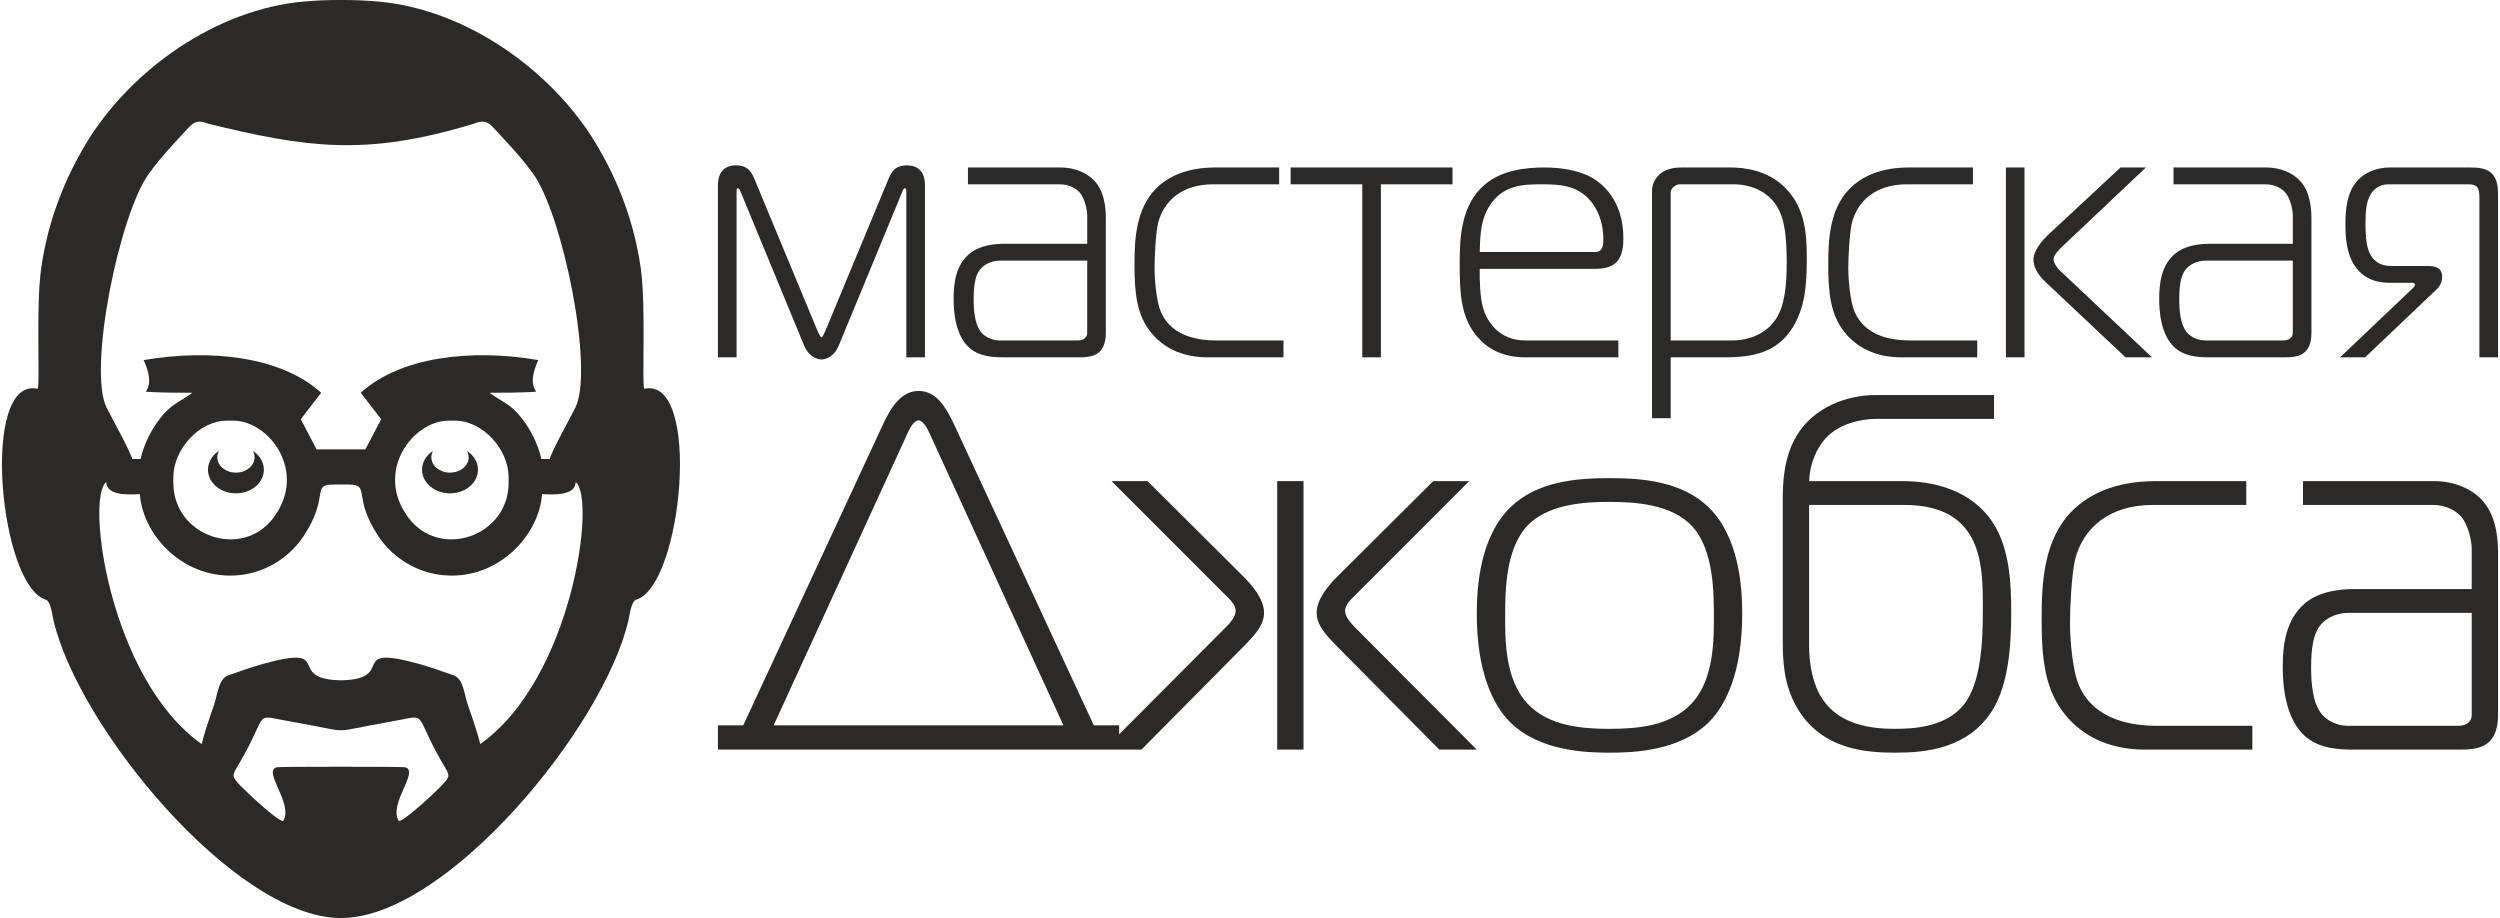 <?xml version="1.0" encoding="UTF-8"?> <!-- Creator: CorelDRAW 2020 (64-Bit) --> <svg xmlns="http://www.w3.org/2000/svg" xmlns:xlink="http://www.w3.org/1999/xlink" xmlns:xodm="http://www.corel.com/coreldraw/odm/2003" xml:space="preserve" width="817px" height="300px" style="shape-rendering:geometricPrecision; text-rendering:geometricPrecision; image-rendering:optimizeQuality; fill-rule:evenodd; clip-rule:evenodd" viewBox="0 0 817 300.47"> <defs> <style type="text/css"> <![CDATA[ .fil0 {fill:#2B2A29} .fil1 {fill:#2B2A29;fill-rule:nonzero} ]]> </style> </defs> <g id="Слой_x0020_1">  <path class="fil0" d="M210.23 127.26c-0.83,-2.1 0.64,-27.14 -1.16,-39.61 -2.16,-15.01 -7.42,-28.74 -14.87,-41.01 -14.46,-23.79 -42.4,-43.66 -71.21,-46.15 -3.6,-0.31 -7.65,-0.52 -12.02,-0.49l-0.01 0c-4.37,-0.03 -8.42,0.18 -12.02,0.49 -28.81,2.49 -56.75,22.36 -71.21,46.15 -7.46,12.27 -12.71,26 -14.87,41.01 -1.8,12.47 -0.33,37.51 -1.16,39.61 -18.95,-4.21 -12.54,64.44 2.62,69.02 1.65,0.5 2.13,4.95 2.55,6.75 8.12,35.03 59.05,96.79 93.44,97.44l0 0c0.22,0.01 0.44,0 0.65,0 0.22,0 0.44,0.01 0.66,0l0 0c34.39,-0.65 85.32,-62.41 93.44,-97.44 0.42,-1.8 0.9,-6.25 2.55,-6.75 15.16,-4.58 21.56,-73.23 2.62,-69.02zm-55.73 -86.79c4.08,-1.69 5.29,0.13 7.75,2.81 4.62,5.03 7.2,7.65 11.44,13.34 9.78,13.15 20.2,64.27 14,76.78 -1.57,3.17 -7.86,14.45 -8.39,16.83l-2.75 0c-1.08,-4.89 -3.45,-9.43 -6.1,-12.93 -3.83,-5.09 -6.26,-5.4 -10.86,-8.74 12.12,0 14.16,-0.32 15.28,-0.35 -0.72,-1.1 -2.43,-3.57 0.69,-10.35 -22.25,-3.83 -45.32,-0.98 -58.12,10.7l6.69 8.66 -5.19 9.88 -15.95 0 -5.19 -9.88 6.68 -8.66c-12.79,-11.68 -35.86,-14.53 -58.11,-10.7 3.12,6.78 1.4,9.25 0.69,10.35 1.12,0.03 3.16,0.35 15.28,0.35 -4.6,3.34 -7.03,3.65 -10.86,8.74 -2.65,3.5 -5.02,8.04 -6.1,12.93l-2.75 0c-0.53,-2.38 -6.82,-13.66 -8.39,-16.83 -6.2,-12.51 4.22,-63.63 14,-76.78 4.24,-5.69 6.82,-8.31 11.44,-13.34 2.46,-2.68 3.67,-4.5 7.75,-2.81 32.02,7.81 51.54,10.86 87.07,0zm-41.3 118.12c7.81,0 1.16,3.6 10.08,17.04 3.92,5.89 10.7,10.91 18.97,12.34 18.26,3.16 33.37,-11.41 34.55,-26.25 3.18,0.17 10.88,0.73 10.98,-3.92 6.81,5.14 -1.11,64.48 -31.23,85.73 -0.66,-2.96 -2.85,-9.46 -3.91,-12.38 -1.4,-3.86 -1.49,-8.94 -4.82,-10.11 -4.08,-1.44 -7.73,-2.73 -11.32,-3.73 -23.74,-6.58 -7.29,4.76 -24.88,5.35l-0.01 0 -0.01 0 -0.01 0 -0.01 0 -0.01 0 -0.01 0 -0.01 0 -0.01 0 -0.01 0 -0.01 0 -0.01 0 -0.01 0 -0.01 0 -0.01 0 -0.01 0 -0.01 0 -0.07 0 -0.01 0 -0.01 0 -0.01 0 -0.01 0 -0.01 0 -0.01 0 -0.01 0 -0.33 0.01 -0.01 0 -0.01 0 -0.01 0 -0.01 0 -0.01 0 -0.33 -0.01 -0.01 0 -0.01 0 -0.01 0 -0.01 0 -0.01 0 -0.01 0 -0.01 0 -0.07 0 -0.01 0 -0.01 0 -0.01 0 -0.01 0 -0.01 0 -0.01 0 -0.01 0 -0.01 0 -0.01 0 -0.01 0 -0.01 0 -0.01 0 -0.01 0 -0.01 0 -0.01 0 -0.01 0c-17.59,-0.59 -1.14,-11.93 -24.88,-5.35 -3.59,1 -7.24,2.29 -11.32,3.73 -3.33,1.17 -3.42,6.25 -4.82,10.11 -1.06,2.92 -3.25,9.42 -3.91,12.38 -30.12,-21.25 -38.04,-80.59 -31.23,-85.73 0.1,4.65 7.8,4.09 10.98,3.92 1.18,14.84 16.29,29.41 34.55,26.25 8.27,-1.43 15.05,-6.45 18.97,-12.34 8.92,-13.44 2.27,-17.04 10.08,-17.04 1.49,0 2.98,0 4.47,0zm13.91 77.64c13.28,-2.29 6.93,-3.77 17.23,13.79 2.33,3.98 2.61,3.89 -0.64,7.32 -1.82,1.91 -11.67,11.18 -13.79,11.42 -3.58,-5.6 6.97,-16.51 2,-17.64 -0.94,-0.21 -40.95,-0.21 -41.89,0 -4.97,1.13 5.58,12.04 2,17.64 -2.12,-0.24 -11.97,-9.51 -13.78,-11.42 -3.26,-3.43 -2.98,-3.34 -0.65,-7.32 10.3,-17.56 3.95,-16.08 17.23,-13.79 21.46,3.72 10.83,3.72 32.29,0zm-67.23 -90.22l-0.33 -0.17 0.33 0.17zm-3.78 10.23l0 1.82c0,17.42 22.33,25.16 32.69,11.51 11.44,-15.06 -1.36,-31.87 -12.98,-31.87l-2.25 0c-8.9,0 -17.46,9.27 -17.46,18.54zm-6.19 -101.35l-0.33 -0.17 0.33 0.17zm112.13 91.12l0.34 -0.17 -0.34 0.17zm3.79 10.23l0 1.82c0,17.42 -22.33,25.16 -32.69,11.51 -11.44,-15.06 1.35,-31.87 12.98,-31.87l2.25 0c8.9,0 17.46,9.27 17.46,18.54zm6.19 -101.35l0.34 -0.17 -0.34 0.17zm-19.82 92.69c2.19,1.41 3.61,3.65 3.61,6.16 0,4.27 -4.1,7.74 -9.15,7.74 -5.06,0 -9.16,-3.47 -9.16,-7.74 0,-2.51 1.42,-4.75 3.61,-6.16 -0.36,0.64 -0.56,1.35 -0.56,2.1 0,2.77 2.73,5.02 6.11,5.02 3.37,0 6.1,-2.25 6.1,-5.02 0,-0.75 -0.2,-1.46 -0.56,-2.1zm-70.08 0c2.2,1.41 3.61,3.65 3.61,6.16 0,4.27 -4.1,7.74 -9.15,7.74 -5.06,0 -9.15,-3.47 -9.15,-7.74 0,-2.51 1.41,-4.75 3.61,-6.16 -0.36,0.64 -0.56,1.35 -0.56,2.1 0,2.77 2.73,5.02 6.1,5.02 3.37,0 6.1,-2.25 6.1,-5.02 0,-0.75 -0.2,-1.46 -0.56,-2.1z"></path> <path class="fil1" d="M294.72 62.68c0.12,-0.36 0.47,-1.06 0.82,-1.06 0.47,0 0.47,0.59 0.47,0.82l0 54.52 6.1 0 0 -56.39c0,-4.11 -2.11,-6.45 -5.86,-6.45 -3.28,0 -4.81,1.4 -5.98,4.22l-20.75 49.94c-0.59,1.29 -0.94,2.11 -1.29,2.11 -0.35,0 -0.7,-0.82 -1.29,-2.11l-20.75 -49.94c-1.17,-2.82 -2.7,-4.22 -5.98,-4.22 -3.75,0 -5.86,2.34 -5.86,6.45l0 56.39 6.1 0 0 -54.52c0,-0.23 0,-0.82 0.46,-0.82 0.36,0 0.71,0.7 0.82,1.06l20.87 50.52c1.29,3.17 3.87,4.46 5.63,4.46 1.76,0 4.34,-1.29 5.63,-4.46l20.86 -50.52zm21.46 -7.86l0 5.51 30.13 0c2.93,0 5.27,1.29 6.56,2.82 1.52,1.87 2.35,5.39 2.35,7.38l0 9.26 -26.97 0c-3.51,0 -8.2,0.47 -11.6,3.28 -4.46,3.76 -5.16,9.62 -5.16,14.66 0,3.75 0.35,12.19 5.51,16.41 3.4,2.7 7.74,2.82 11.25,2.82l23.92 0c2.11,0 5.16,0 7.03,-1.76 1.99,-1.88 2.11,-4.81 2.11,-6.45l0 -37.16c0,-3.76 -0.47,-8.91 -3.75,-12.43 -2.46,-2.7 -6.68,-4.34 -10.9,-4.34l-30.48 0zm39.04 30.48l0 23.33c0,0.82 0,1.41 -0.83,2.11 -0.82,0.7 -1.99,0.7 -2.69,0.7l-25.09 0c-2.58,0 -4.81,-1.17 -6.1,-2.69 -2.1,-2.58 -2.46,-7.04 -2.46,-10.79 0,-4.33 0.47,-7.62 2,-9.61 0.93,-1.29 3.16,-3.05 6.8,-3.05l28.37 0zm64.24 31.66l0 -5.52 -21.81 0c-5.62,0 -14.65,-1.05 -18.28,-9.26 -1.53,-3.51 -2.11,-10.55 -2.11,-14.65 0,-3.05 0.35,-11.14 1.17,-14.54 1.87,-7.38 7.97,-12.66 17.93,-12.66l21.69 0 0 -5.51 -20.98 0c-9.73,0 -15.71,3.28 -19.35,6.92 -6.56,6.68 -7.03,16.53 -7.03,24.97 0,9.14 0.7,16.53 5.63,22.39 3.63,4.34 9.49,7.86 18.29,7.86l24.85 0zm31.89 0l0 -56.63 23.44 0 0 -5.51 -52.99 0 0 5.51 23.45 0 0 56.63 6.1 0zm77.72 0l0 -5.52 -30.48 0c-8.2,0 -12.43,-5.74 -13.83,-10.78 -0.94,-3.28 -1.17,-9.03 -1.06,-12.66l37.87 0c1.76,0 4.69,-0.24 6.56,-1.88 2.47,-2.11 2.58,-6.33 2.58,-8.09 0,-13.01 -7.5,-18.17 -9.96,-19.69 -5.04,-2.93 -11.49,-3.52 -15.83,-3.52 -6.21,0 -13.83,0.82 -19.46,5.51 -7.85,6.57 -8.32,17.12 -8.32,25.79 0,9.15 0.23,17 5.04,23.21 4.8,6.33 11.37,7.63 16.41,7.63l30.48 0zm-45.37 -34.47c0.12,-6.1 0.47,-10.55 2.93,-14.66 4.34,-7.26 11.02,-7.5 17.24,-7.5 5.51,0 11.6,0.12 16.06,5.39 2.11,2.47 4.22,6.57 4.22,12.67 0,0.82 0.12,4.1 -2.58,4.1l-37.87 0zm62.49 34.47l17.58 0c10.08,0 17.12,-1.88 22.04,-9.27 4.46,-6.8 4.93,-14.88 4.93,-22.74 0,-7.38 -0.24,-16.29 -6.57,-22.98 -6.09,-6.56 -14.42,-7.15 -18.52,-7.15l-15.71 0c-1.76,0 -4.57,0.12 -6.92,1.88 -0.94,0.7 -2.93,2.58 -2.93,5.86l0 74.32 6.1 0 0 -19.92zm0 -5.52l0 -48.06c0,-0.82 0.12,-1.52 0.94,-2.23 0.46,-0.35 1.29,-0.82 1.87,-0.82l17.94 0c5.62,0 12.07,2.46 15,9.03 1.41,3.16 2.23,7.85 2.23,16.41 0,8.09 -0.7,14.3 -3.52,18.64 -3.16,4.81 -8.79,7.03 -14.42,7.03l-20.04 0zm100.35 5.52l0 -5.52 -21.81 0c-5.62,0 -14.65,-1.05 -18.29,-9.26 -1.52,-3.51 -2.11,-10.55 -2.11,-14.65 0,-3.05 0.36,-11.14 1.18,-14.54 1.87,-7.38 7.97,-12.66 17.93,-12.66l21.69 0 0 -5.51 -20.98 0c-9.73,0 -15.71,3.28 -19.35,6.92 -6.56,6.68 -7.03,16.53 -7.03,24.97 0,9.14 0.7,16.53 5.63,22.39 3.63,4.34 9.49,7.86 18.28,7.86l24.86 0zm15.47 0l0 -62.14 -6.09 0 0 62.14 6.09 0zm41.74 0l-30.37 -28.61c-0.7,-0.7 -1.87,-2.34 -1.87,-3.4 0,-1.52 1.76,-3.17 2.58,-3.99l27.66 -26.14 -8.32 0 -23.68 22.04c-1.99,1.88 -4.81,5.16 -4.81,8.09 0,1.88 0.83,4.45 3.99,7.39l26.14 24.62 8.68 0zm7.03 -62.14l0 5.51 30.13 0c2.93,0 5.28,1.29 6.57,2.82 1.52,1.87 2.34,5.39 2.34,7.38l0 9.26 -26.96 0c-3.52,0 -8.21,0.47 -11.61,3.28 -4.45,3.76 -5.16,9.62 -5.16,14.66 0,3.75 0.35,12.19 5.51,16.41 3.4,2.7 7.74,2.82 11.26,2.82l23.91 0c2.11,0 5.16,0 7.04,-1.76 1.99,-1.88 2.11,-4.81 2.11,-6.45l0 -37.16c0,-3.76 -0.47,-8.91 -3.76,-12.43 -2.46,-2.7 -6.68,-4.34 -10.9,-4.34l-30.48 0zm39.04 30.48l0 23.33c0,0.82 0,1.41 -0.82,2.11 -0.82,0.7 -1.99,0.7 -2.7,0.7l-25.08 0c-2.58,0 -4.81,-1.17 -6.1,-2.69 -2.11,-2.58 -2.46,-7.04 -2.46,-10.79 0,-4.33 0.47,-7.62 1.99,-9.61 0.94,-1.29 3.17,-3.05 6.8,-3.05l28.37 0zm15.48 31.66l8.2 0 23.56 -22.4c1.29,-1.29 1.65,-2.81 1.65,-3.98 0,-3.17 -2.7,-3.52 -4.69,-3.52l-11.49 0c-2.82,0 -5.51,-0.47 -7.39,-3.87 -1.05,-1.99 -1.52,-4.92 -1.52,-10.2 0,-3.16 0.12,-6.91 1.76,-9.49 1.64,-2.58 3.87,-3.17 5.98,-3.17l24.97 0c1.4,0 2.93,-0.12 3.87,0.94 0.7,0.94 0.7,2.58 0.7,3.52l0 52.17 6.09 0 0 -52.64c0,-2.46 0,-5.63 -2.11,-7.62 -1.87,-1.76 -4.68,-1.88 -7.15,-1.88l-26.26 0c-4.33,0 -8.09,1.76 -10.31,4.1 -3.64,3.87 -4.11,9.62 -4.11,14.31 0,4.22 0.24,9.73 3.17,13.95 3.4,4.8 7.97,5.39 11.96,5.39l6.68 0c0.35,0 0.94,0 0.94,0.7 0,0.47 -0.47,0.82 -1.06,1.41l-23.44 22.28zm-522.66 120.44l-8.29 0 0 7.96 131.32 0 0 -7.96 -8.29 0 -45.43 -97.82c-2.99,-6.47 -6.14,-11.61 -11.94,-11.61 -5.64,0 -9.12,5.3 -11.94,11.61l-45.43 97.82zm53.89 -95.84c0.49,-1.16 1.99,-3.97 3.48,-3.97 1.49,0 2.98,2.81 3.48,3.97l43.94 95.84 -94.84 0 43.94 -95.84zm129.49 103.8l0 -87.88 -8.62 0 0 87.88 8.62 0zm56.71 0l-39.96 -40.12c-1.16,-1.17 -3.15,-3.32 -3.15,-5.31 0,-1.99 1.99,-3.81 3.15,-4.97l37.47 -37.48 -11.77 0 -31.17 31.01c-2.99,2.98 -6.97,7.46 -6.97,12.1 0,3.98 2.99,7.13 5.81,10.12l34.32 34.65 12.27 0zm-122.04 0l12.27 0 34.33 -34.65c2.82,-2.99 5.8,-6.14 5.8,-10.12 0,-4.64 -3.98,-9.12 -6.96,-12.1l-31.17 -31.01 -11.78 0 37.47 37.48c1.17,1.16 3.16,2.98 3.16,4.97 0,1.99 -1.99,4.14 -3.16,5.31l-39.96 40.12zm122.04 -44.44c0,19.07 5.31,29.85 10.94,35.49 9.62,9.45 24.71,9.95 32.5,9.95 7.79,0 22.88,-0.5 32.5,-9.95 5.64,-5.64 10.94,-16.42 10.94,-35.49 0,-9.78 -1.32,-25.36 -10.94,-34.82 -8.62,-8.45 -21.39,-9.61 -32.5,-9.61 -11.11,0 -23.87,1.16 -32.5,9.61 -9.61,9.46 -10.94,25.04 -10.94,34.82zm9.29 0.83c0,-7.62 0,-21.55 6.96,-29.35 6.8,-7.46 18.9,-8.12 27.19,-8.12 8.29,0 20.4,0.66 27.19,8.12 6.97,7.8 6.97,21.73 6.97,29.35 0,7.13 0.16,20.4 -7.13,28.36 -6.97,7.62 -18.07,8.45 -27.03,8.45 -8.95,0 -20.06,-0.83 -27.02,-8.45 -7.3,-7.96 -7.13,-21.23 -7.13,-28.36zm160 -64.66l0 -7.79 -38.63 0c-9.79,0 -20.56,4.14 -26.03,13.43 -4.15,6.96 -4.48,15.08 -4.48,20.72l0 46.1c0,6.96 0.33,14.59 4.64,22.05 8.13,13.93 22.88,14.76 32.33,14.76 9.79,0 23.88,-1.33 31.67,-13.93 5.14,-8.29 6.14,-20.56 6.14,-31.84 0,-9.45 -0.5,-20.89 -5.81,-29.18 -6.96,-11.11 -19.89,-13.93 -29.51,-13.93l-30.84 0c0.17,-5.3 2.32,-10.94 5.97,-14.59 3.81,-3.81 10.11,-5.8 16.41,-5.8l38.14 0zm-60.52 28.19l31.34 0c9.61,0 15.42,2.98 18.73,6.46 6.8,6.97 6.8,18.08 6.8,27.69 0,10.28 -0.49,24.38 -6.46,31.51 -5.97,7.13 -16.42,7.62 -22.39,7.62 -8.12,0 -18.07,-1.49 -23.54,-9.61 -3.15,-4.48 -4.48,-11.28 -4.48,-17.58l0 -46.09zm145.08 80.08l0 -7.79 -30.84 0c-7.96,0 -20.72,-1.49 -25.86,-13.1 -2.16,-4.97 -2.99,-14.92 -2.99,-20.73 0,-4.31 0.5,-15.75 1.66,-20.56 2.65,-10.44 11.28,-17.9 25.37,-17.9l30.67 0 0 -7.8 -29.68 0c-13.76,0 -22.22,4.65 -27.36,9.79 -9.28,9.45 -9.94,23.37 -9.94,35.31 0,12.94 0.99,23.38 7.96,31.67 5.13,6.14 13.43,11.11 25.86,11.11l35.15 0zm16.58 -87.88l0 7.8 42.62 0c4.14,0 7.46,1.82 9.28,3.97 2.16,2.66 3.32,7.63 3.32,10.45l0 13.1 -38.14 0c-4.97,0 -11.6,0.66 -16.41,4.64 -6.3,5.31 -7.3,13.6 -7.3,20.73 0,5.3 0.5,17.24 7.79,23.21 4.81,3.82 10.95,3.98 15.92,3.98l33.83 0c2.98,0 7.29,0 9.95,-2.49 2.81,-2.65 2.98,-6.79 2.98,-9.12l0 -52.56c0,-5.3 -0.66,-12.6 -5.31,-17.57 -3.48,-3.82 -9.45,-6.14 -15.42,-6.14l-43.11 0zm55.22 43.11l0 33c0,1.16 0,1.99 -1.16,2.98 -1.16,1 -2.82,1 -3.82,1l-35.48 0c-3.65,0 -6.8,-1.66 -8.62,-3.82 -2.99,-3.64 -3.48,-9.94 -3.48,-15.25 0,-6.13 0.66,-10.78 2.82,-13.6 1.32,-1.82 4.47,-4.31 9.61,-4.31l40.13 0z"></path> </g> </svg> 